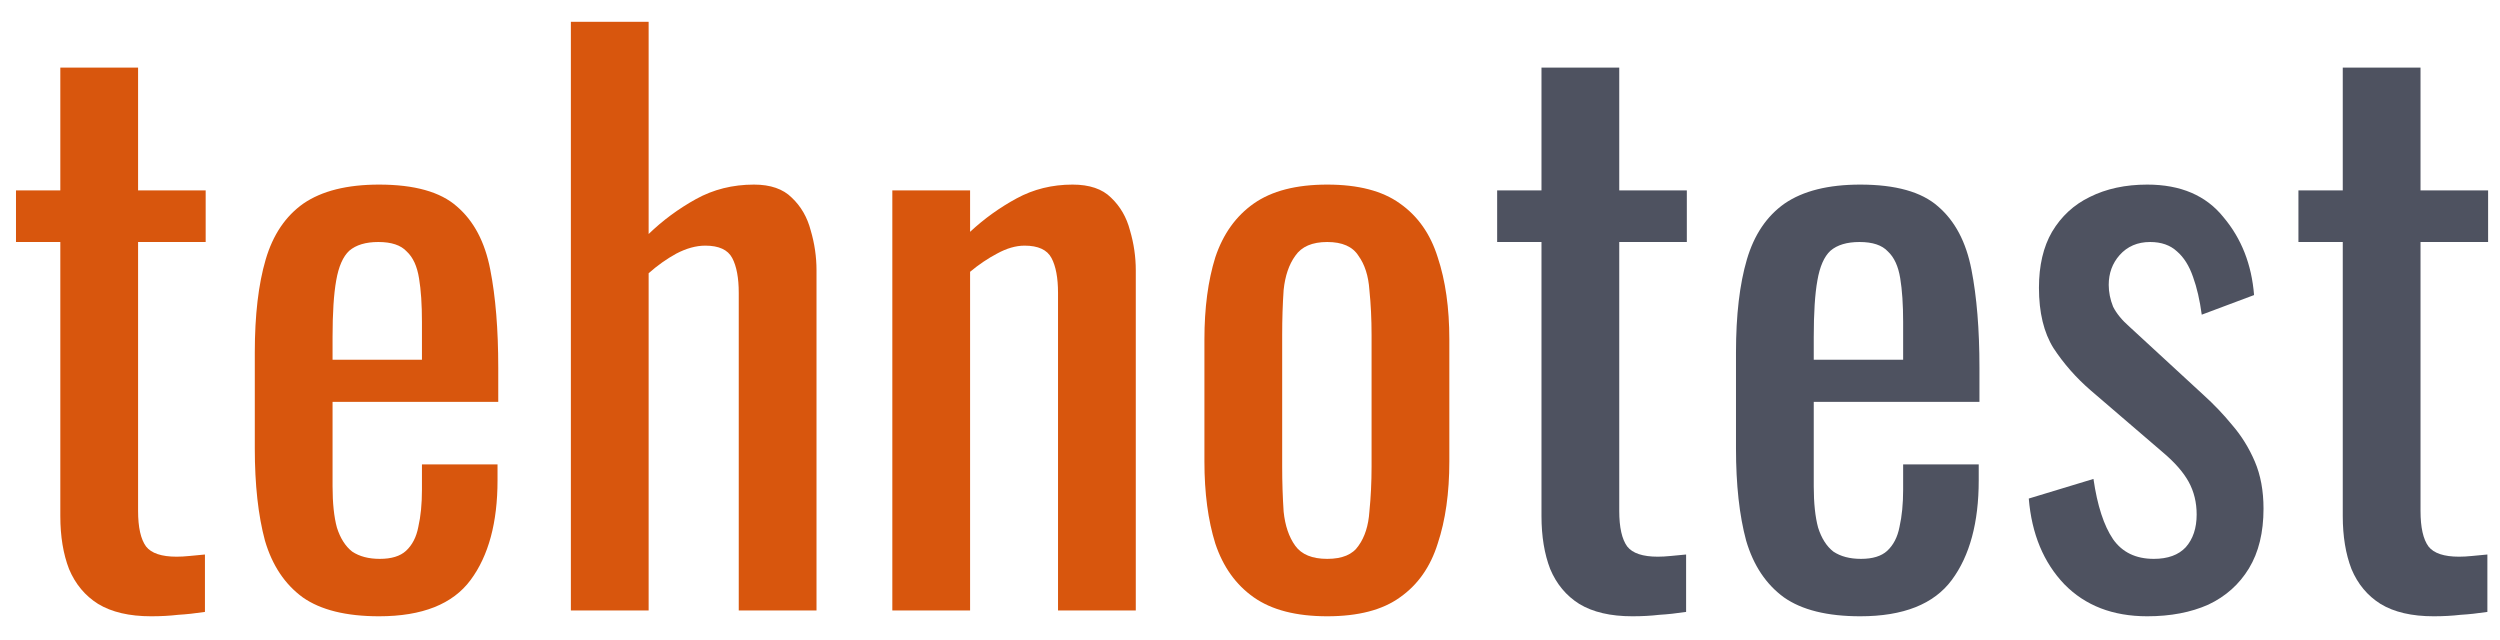 <?xml version="1.0" encoding="UTF-8"?> <svg xmlns="http://www.w3.org/2000/svg" width="86" height="22" viewBox="0 0 86 22" fill="none"> <path d="M5.2 21.2C4.45 21.2 3.842 21.058 3.375 20.775C2.925 20.492 2.592 20.092 2.375 19.575C2.175 19.058 2.075 18.45 2.075 17.75V8.325H0.55V6.55H2.075V2.325H4.75V6.55H7.075V8.325H4.75V17.575C4.75 18.142 4.842 18.55 5.025 18.8C5.208 19.033 5.558 19.15 6.075 19.15C6.208 19.15 6.358 19.142 6.525 19.125C6.708 19.108 6.883 19.092 7.05 19.075V21.05C6.717 21.1 6.408 21.133 6.125 21.15C5.842 21.183 5.533 21.2 5.2 21.2Z" fill="#D8560D"></path> <path d="M13.04 21.2C11.907 21.2 11.032 20.983 10.415 20.55C9.799 20.1 9.365 19.45 9.115 18.6C8.882 17.733 8.765 16.675 8.765 15.425V12.125C8.765 10.842 8.89 9.775 9.14 8.925C9.39 8.075 9.824 7.433 10.44 7C11.074 6.567 11.94 6.35 13.04 6.35C14.257 6.35 15.149 6.6 15.715 7.1C16.299 7.6 16.682 8.325 16.865 9.275C17.049 10.208 17.14 11.333 17.14 12.65V13.825H11.44V16.725C11.44 17.308 11.49 17.783 11.59 18.15C11.707 18.517 11.882 18.792 12.115 18.975C12.365 19.142 12.682 19.225 13.065 19.225C13.465 19.225 13.765 19.133 13.965 18.95C14.182 18.75 14.324 18.475 14.39 18.125C14.474 17.758 14.515 17.333 14.515 16.85V15.975H17.115V16.525C17.115 17.975 16.807 19.117 16.19 19.95C15.574 20.783 14.524 21.2 13.04 21.2ZM11.44 12.375H14.515V11.075C14.515 10.475 14.482 9.975 14.415 9.575C14.349 9.158 14.207 8.85 13.99 8.65C13.79 8.433 13.465 8.325 13.015 8.325C12.582 8.325 12.249 8.425 12.015 8.625C11.799 8.825 11.649 9.167 11.565 9.65C11.482 10.117 11.44 10.767 11.44 11.6V12.375Z" fill="#D8560D"></path> <path d="M19.638 21V0.75H22.313V8.05C22.796 7.583 23.338 7.183 23.938 6.85C24.538 6.517 25.204 6.35 25.938 6.35C26.505 6.35 26.938 6.5 27.238 6.8C27.555 7.1 27.771 7.475 27.888 7.925C28.021 8.375 28.088 8.833 28.088 9.3V21H25.413V10.075C25.413 9.558 25.338 9.158 25.188 8.875C25.038 8.592 24.73 8.45 24.263 8.45C23.946 8.45 23.613 8.542 23.263 8.725C22.93 8.908 22.613 9.133 22.313 9.4V21H19.638Z" fill="#D8560D"></path> <path d="M30.696 21V6.55H33.371V7.975C33.854 7.525 34.387 7.142 34.971 6.825C35.554 6.508 36.196 6.35 36.896 6.35C37.479 6.35 37.921 6.5 38.221 6.8C38.537 7.1 38.754 7.475 38.871 7.925C39.004 8.375 39.071 8.833 39.071 9.3V21H36.396V10.075C36.396 9.558 36.321 9.158 36.171 8.875C36.021 8.592 35.712 8.45 35.246 8.45C34.946 8.45 34.629 8.542 34.296 8.725C33.979 8.892 33.671 9.1 33.371 9.35V21H30.696Z" fill="#D8560D"></path> <path d="M45.657 21.2C44.59 21.2 43.749 20.983 43.132 20.55C42.515 20.117 42.074 19.5 41.807 18.7C41.557 17.9 41.432 16.958 41.432 15.875V11.675C41.432 10.592 41.557 9.65 41.807 8.85C42.074 8.05 42.515 7.433 43.132 7C43.749 6.567 44.59 6.35 45.657 6.35C46.724 6.35 47.557 6.567 48.157 7C48.774 7.433 49.207 8.05 49.457 8.85C49.724 9.65 49.857 10.592 49.857 11.675V15.875C49.857 16.958 49.724 17.9 49.457 18.7C49.207 19.5 48.774 20.117 48.157 20.55C47.557 20.983 46.724 21.2 45.657 21.2ZM45.657 19.225C46.174 19.225 46.532 19.075 46.732 18.775C46.949 18.475 47.074 18.083 47.107 17.6C47.157 17.1 47.182 16.583 47.182 16.05V11.525C47.182 10.975 47.157 10.458 47.107 9.975C47.074 9.492 46.949 9.1 46.732 8.8C46.532 8.483 46.174 8.325 45.657 8.325C45.14 8.325 44.774 8.483 44.557 8.8C44.34 9.1 44.207 9.492 44.157 9.975C44.124 10.458 44.107 10.975 44.107 11.525V16.05C44.107 16.583 44.124 17.1 44.157 17.6C44.207 18.083 44.34 18.475 44.557 18.775C44.774 19.075 45.14 19.225 45.657 19.225Z" fill="#D8560D"></path> <path d="M56.152 21.2C55.402 21.2 54.794 21.058 54.327 20.775C53.877 20.492 53.544 20.092 53.327 19.575C53.127 19.058 53.027 18.45 53.027 17.75V8.325H51.502V6.55H53.027V2.325H55.702V6.55H58.027V8.325H55.702V17.575C55.702 18.142 55.794 18.55 55.977 18.8C56.16 19.033 56.511 19.15 57.027 19.15C57.16 19.15 57.31 19.142 57.477 19.125C57.66 19.108 57.836 19.092 58.002 19.075V21.05C57.669 21.1 57.361 21.133 57.077 21.15C56.794 21.183 56.486 21.2 56.152 21.2Z" fill="#4E5260"></path> <path d="M63.993 21.2C62.859 21.2 61.984 20.983 61.368 20.55C60.751 20.1 60.318 19.45 60.068 18.6C59.834 17.733 59.718 16.675 59.718 15.425V12.125C59.718 10.842 59.843 9.775 60.093 8.925C60.343 8.075 60.776 7.433 61.393 7C62.026 6.567 62.893 6.35 63.993 6.35C65.209 6.35 66.101 6.6 66.668 7.1C67.251 7.6 67.634 8.325 67.818 9.275C68.001 10.208 68.093 11.333 68.093 12.65V13.825H62.393V16.725C62.393 17.308 62.443 17.783 62.543 18.15C62.659 18.517 62.834 18.792 63.068 18.975C63.318 19.142 63.634 19.225 64.018 19.225C64.418 19.225 64.718 19.133 64.918 18.95C65.134 18.75 65.276 18.475 65.343 18.125C65.426 17.758 65.468 17.333 65.468 16.85V15.975H68.068V16.525C68.068 17.975 67.759 19.117 67.143 19.95C66.526 20.783 65.476 21.2 63.993 21.2ZM62.393 12.375H65.468V11.075C65.468 10.475 65.434 9.975 65.368 9.575C65.301 9.158 65.159 8.85 64.943 8.65C64.743 8.433 64.418 8.325 63.968 8.325C63.534 8.325 63.201 8.425 62.968 8.625C62.751 8.825 62.601 9.167 62.518 9.65C62.434 10.117 62.393 10.767 62.393 11.6V12.375Z" fill="#4E5260"></path> <path d="M73.865 21.2C72.682 21.2 71.732 20.833 71.015 20.1C70.298 19.35 69.89 18.367 69.79 17.15L72.015 16.475C72.148 17.392 72.373 18.083 72.69 18.55C73.007 19 73.473 19.225 74.09 19.225C74.573 19.225 74.94 19.092 75.19 18.825C75.44 18.542 75.565 18.167 75.565 17.7C75.565 17.283 75.473 16.908 75.29 16.575C75.107 16.242 74.807 15.9 74.39 15.55L71.915 13.425C71.415 12.992 70.99 12.508 70.64 11.975C70.307 11.442 70.14 10.75 70.14 9.9C70.14 9.133 70.29 8.492 70.59 7.975C70.907 7.442 71.34 7.042 71.89 6.775C72.457 6.492 73.115 6.35 73.865 6.35C75.015 6.35 75.89 6.725 76.49 7.475C77.107 8.208 77.457 9.1 77.54 10.15L75.74 10.825C75.673 10.325 75.573 9.892 75.44 9.525C75.307 9.142 75.123 8.85 74.89 8.65C74.657 8.433 74.348 8.325 73.965 8.325C73.532 8.325 73.182 8.475 72.915 8.775C72.665 9.058 72.54 9.4 72.54 9.8C72.54 10.05 72.59 10.3 72.69 10.55C72.807 10.783 72.998 11.017 73.265 11.25L75.815 13.6C76.165 13.917 76.49 14.258 76.79 14.625C77.107 14.992 77.365 15.408 77.565 15.875C77.765 16.342 77.865 16.883 77.865 17.5C77.865 18.317 77.698 19 77.365 19.55C77.032 20.1 76.565 20.517 75.965 20.8C75.365 21.067 74.665 21.2 73.865 21.2Z" fill="#4E5260"></path> <path d="M83.716 21.2C82.966 21.2 82.357 21.058 81.891 20.775C81.441 20.492 81.107 20.092 80.891 19.575C80.691 19.058 80.591 18.45 80.591 17.75V8.325H79.066V6.55H80.591V2.325H83.266V6.55H85.591V8.325H83.266V17.575C83.266 18.142 83.357 18.55 83.541 18.8C83.724 19.033 84.074 19.15 84.591 19.15C84.724 19.15 84.874 19.142 85.041 19.125C85.224 19.108 85.399 19.092 85.566 19.075V21.05C85.232 21.1 84.924 21.133 84.641 21.15C84.357 21.183 84.049 21.2 83.716 21.2Z" fill="#4E5260"></path> </svg> 